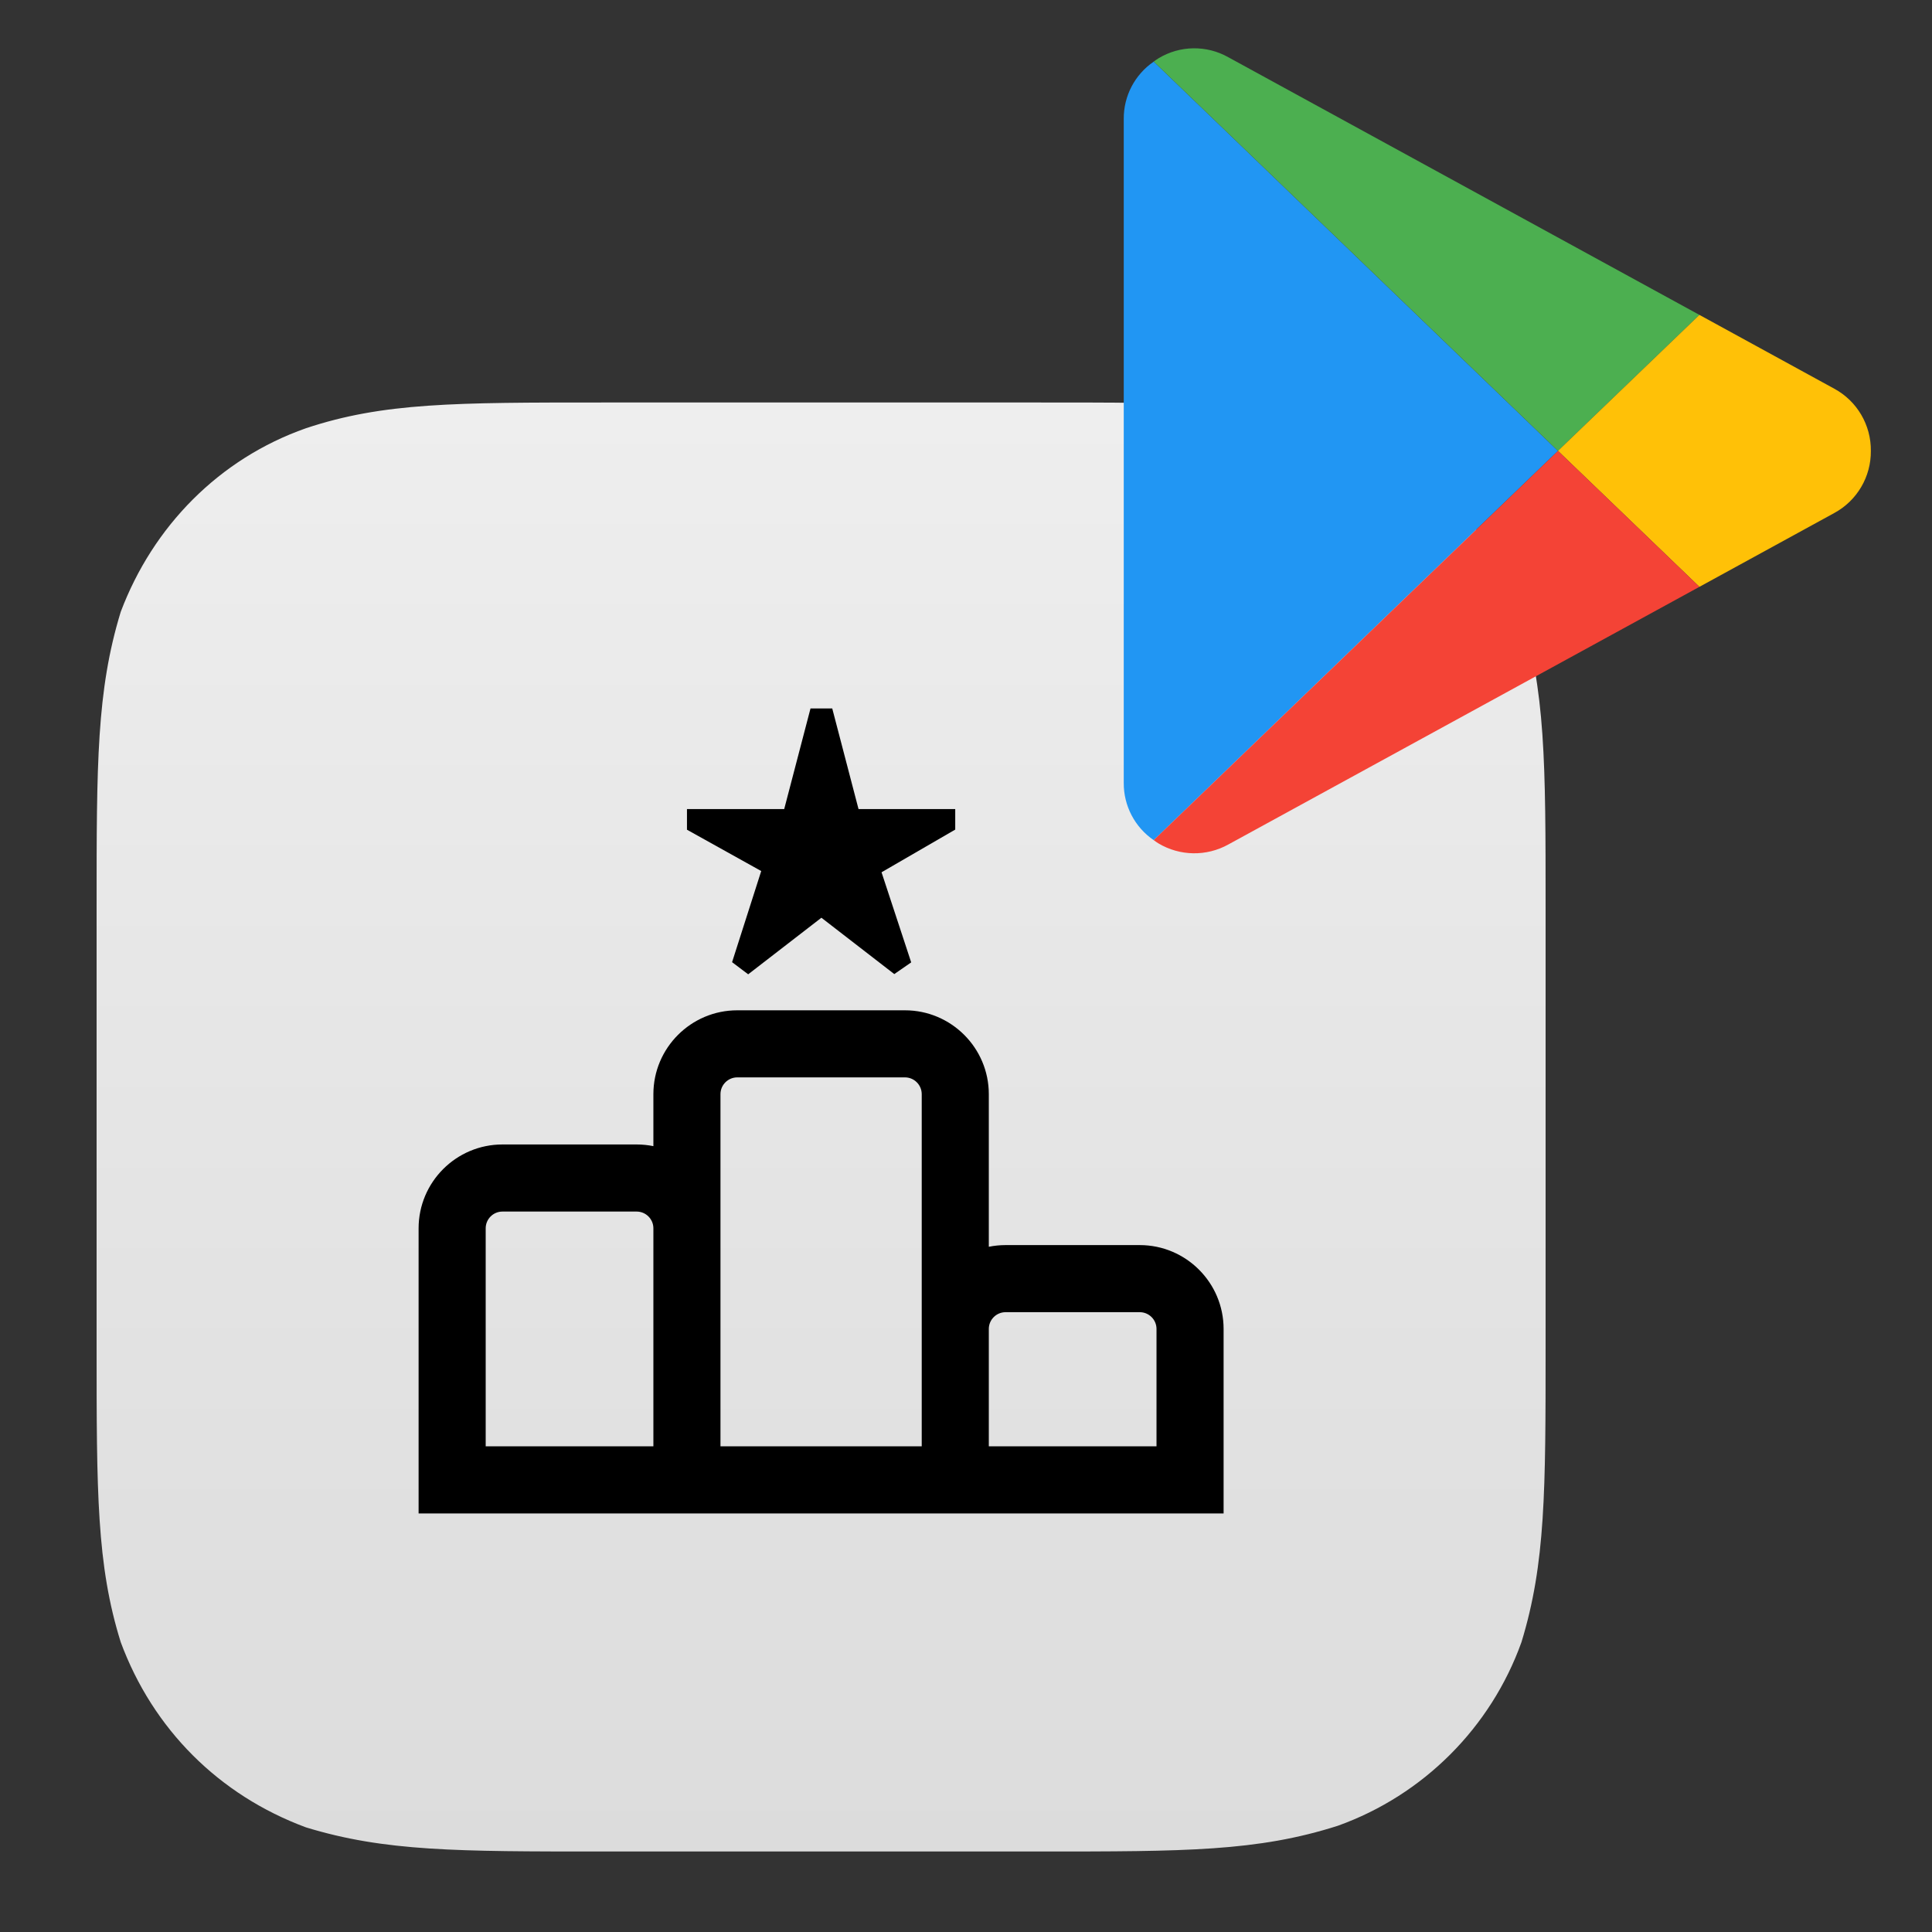 <svg xmlns="http://www.w3.org/2000/svg" width="120" height="120" viewBox="0 0 120 120" fill="none"><rect x="0" y="0" width="120" height="120" fill="#333333" stroke="none"/><path d="M64.6 25C73.6 25 78.1 25 83 26.5C88.3 28.4 92.5 32.6 94.4 37.9C96 42.8 96 47.4 96 56.4V83.6C96 92.6 96 97.1 94.5 102C92.6 107.3 88.4 111.5 83.1 113.4C78.1 115 73.6 115 64.6 115H37.4C28.4 115 23.9 115 19 113.5C13.6 111.5 9.5 107.4 7.5 102C6 97.2 6 92.7 6 83.6V56.4C6 47.4 6 42.9 7.5 38C9.5 32.7 13.6 28.5 19 26.6C23.8 25 28.3 25 37.4 25H64.6Z" fill="url(#paint0_linear_860_73)"></path><g clip-path="url(#clip0_860_73)"><path d="M70.792 77.335H62.458C62.102 77.335 61.754 77.371 61.417 77.439V67.96C61.417 65.089 59.081 62.752 56.208 62.752H45.792C42.919 62.752 40.583 65.089 40.583 67.96V71.189C40.246 71.121 39.898 71.085 39.542 71.085H31.208C28.335 71.085 26 73.423 26 76.293V94.002H76V82.543C76 79.673 73.665 77.335 70.792 77.335ZM44.75 67.96C44.75 67.385 45.219 66.918 45.792 66.918H56.208C56.781 66.918 57.25 67.385 57.25 67.96V89.835H44.75V67.96ZM30.167 76.293C30.167 75.719 30.635 75.252 31.208 75.252H39.542C40.115 75.252 40.583 75.719 40.583 76.293V89.835H30.167V76.293ZM71.833 89.835H61.417V82.543C61.417 81.969 61.885 81.502 62.458 81.502H70.792C71.365 81.502 71.833 81.969 71.833 82.543V89.835ZM47.277 54.1L42.669 51.535V50.254H48.708L50.342 44.004H51.692L53.325 50.254H59.331V51.527L54.754 54.179L56.596 59.775L55.546 60.502L51.019 57.002L46.471 60.516L45.471 59.762L47.281 54.102L47.277 54.1Z" fill="black"></path></g><path d="M96.768 28.006L71.66 52.184C70.484 51.381 69.786 50.044 69.798 48.62V7.392C69.786 5.968 70.484 4.632 71.66 3.828L96.768 28.006Z" fill="#2196F3"></path><path d="M105.554 19.559L96.769 28.004L71.66 3.826C71.754 3.753 71.853 3.685 71.955 3.622C73.282 2.818 74.939 2.792 76.291 3.554L105.554 19.559Z" fill="#4CAF50"></path><path d="M116.202 28.004C116.218 29.611 115.345 31.096 113.932 31.863L105.554 36.449L96.769 28.004L105.554 19.559L113.932 24.144C115.345 24.911 116.218 26.396 116.202 28.004Z" fill="#FFC107"></path><path d="M105.554 36.449L76.291 52.454C74.936 53.205 73.285 53.179 71.955 52.386C71.853 52.324 71.754 52.255 71.66 52.182L96.769 28.004L105.554 36.449Z" fill="#F44336"></path><defs><linearGradient id="paint0_linear_860_73" x1="50.98" y1="25.04" x2="50.98" y2="114.98" gradientUnits="userSpaceOnUse"><stop stop-color="#EEEEEE"></stop><stop offset="1" stop-color="#DCDCDC"></stop></linearGradient><clipPath id="clip0_860_73"><rect width="50" height="50" fill="white" transform="translate(26 44)"></rect></clipPath></defs></svg>